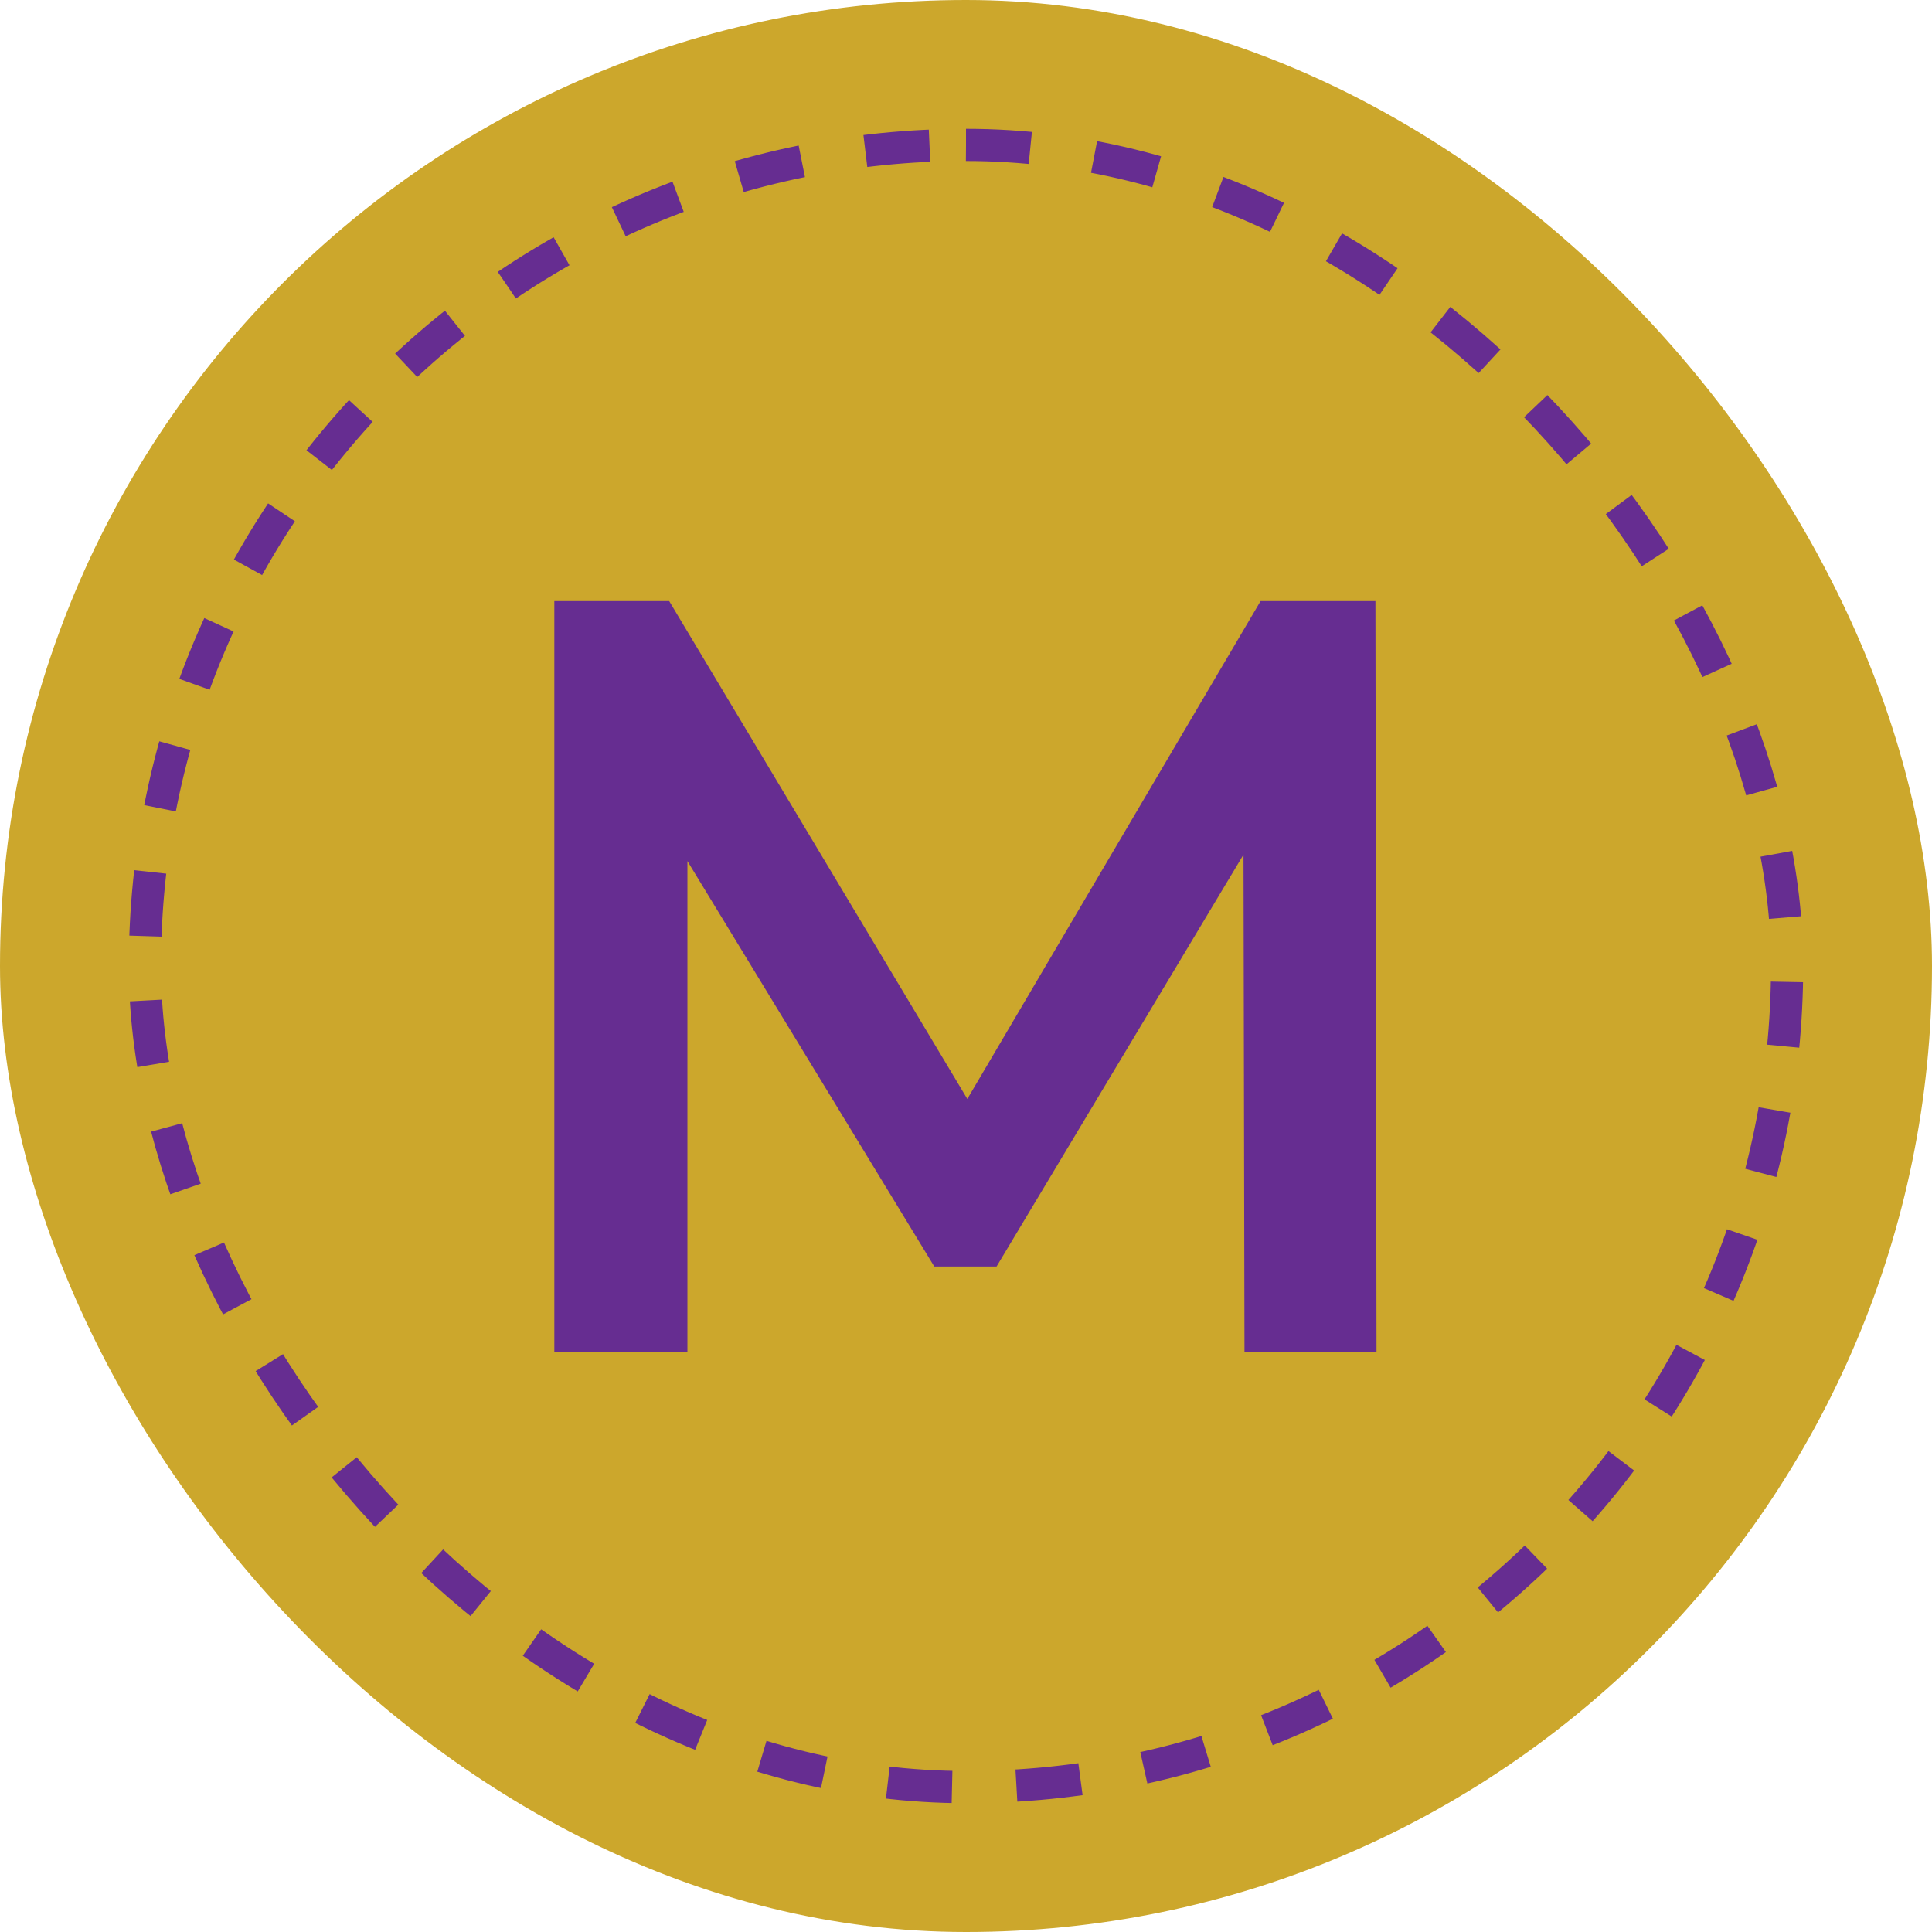 <svg width="90" height="90" viewBox="0 0 90 90" fill="none" xmlns="http://www.w3.org/2000/svg">
<rect width="90" height="90" rx="45" fill="#CCA72C"/>
<rect x="6.75" y="6.75" width="76.5" height="76.5" rx="38.25" stroke="#662D91" stroke-width="1.5" stroke-dasharray="3 3"/>
<path d="M25.823 63V28H31.173L46.473 53.55H43.673L58.723 28H64.073L64.123 63H57.973L57.923 37.65H59.223L46.423 59H43.523L30.523 37.65H32.023V63H25.823Z" fill="#662D91"/>
</svg>
